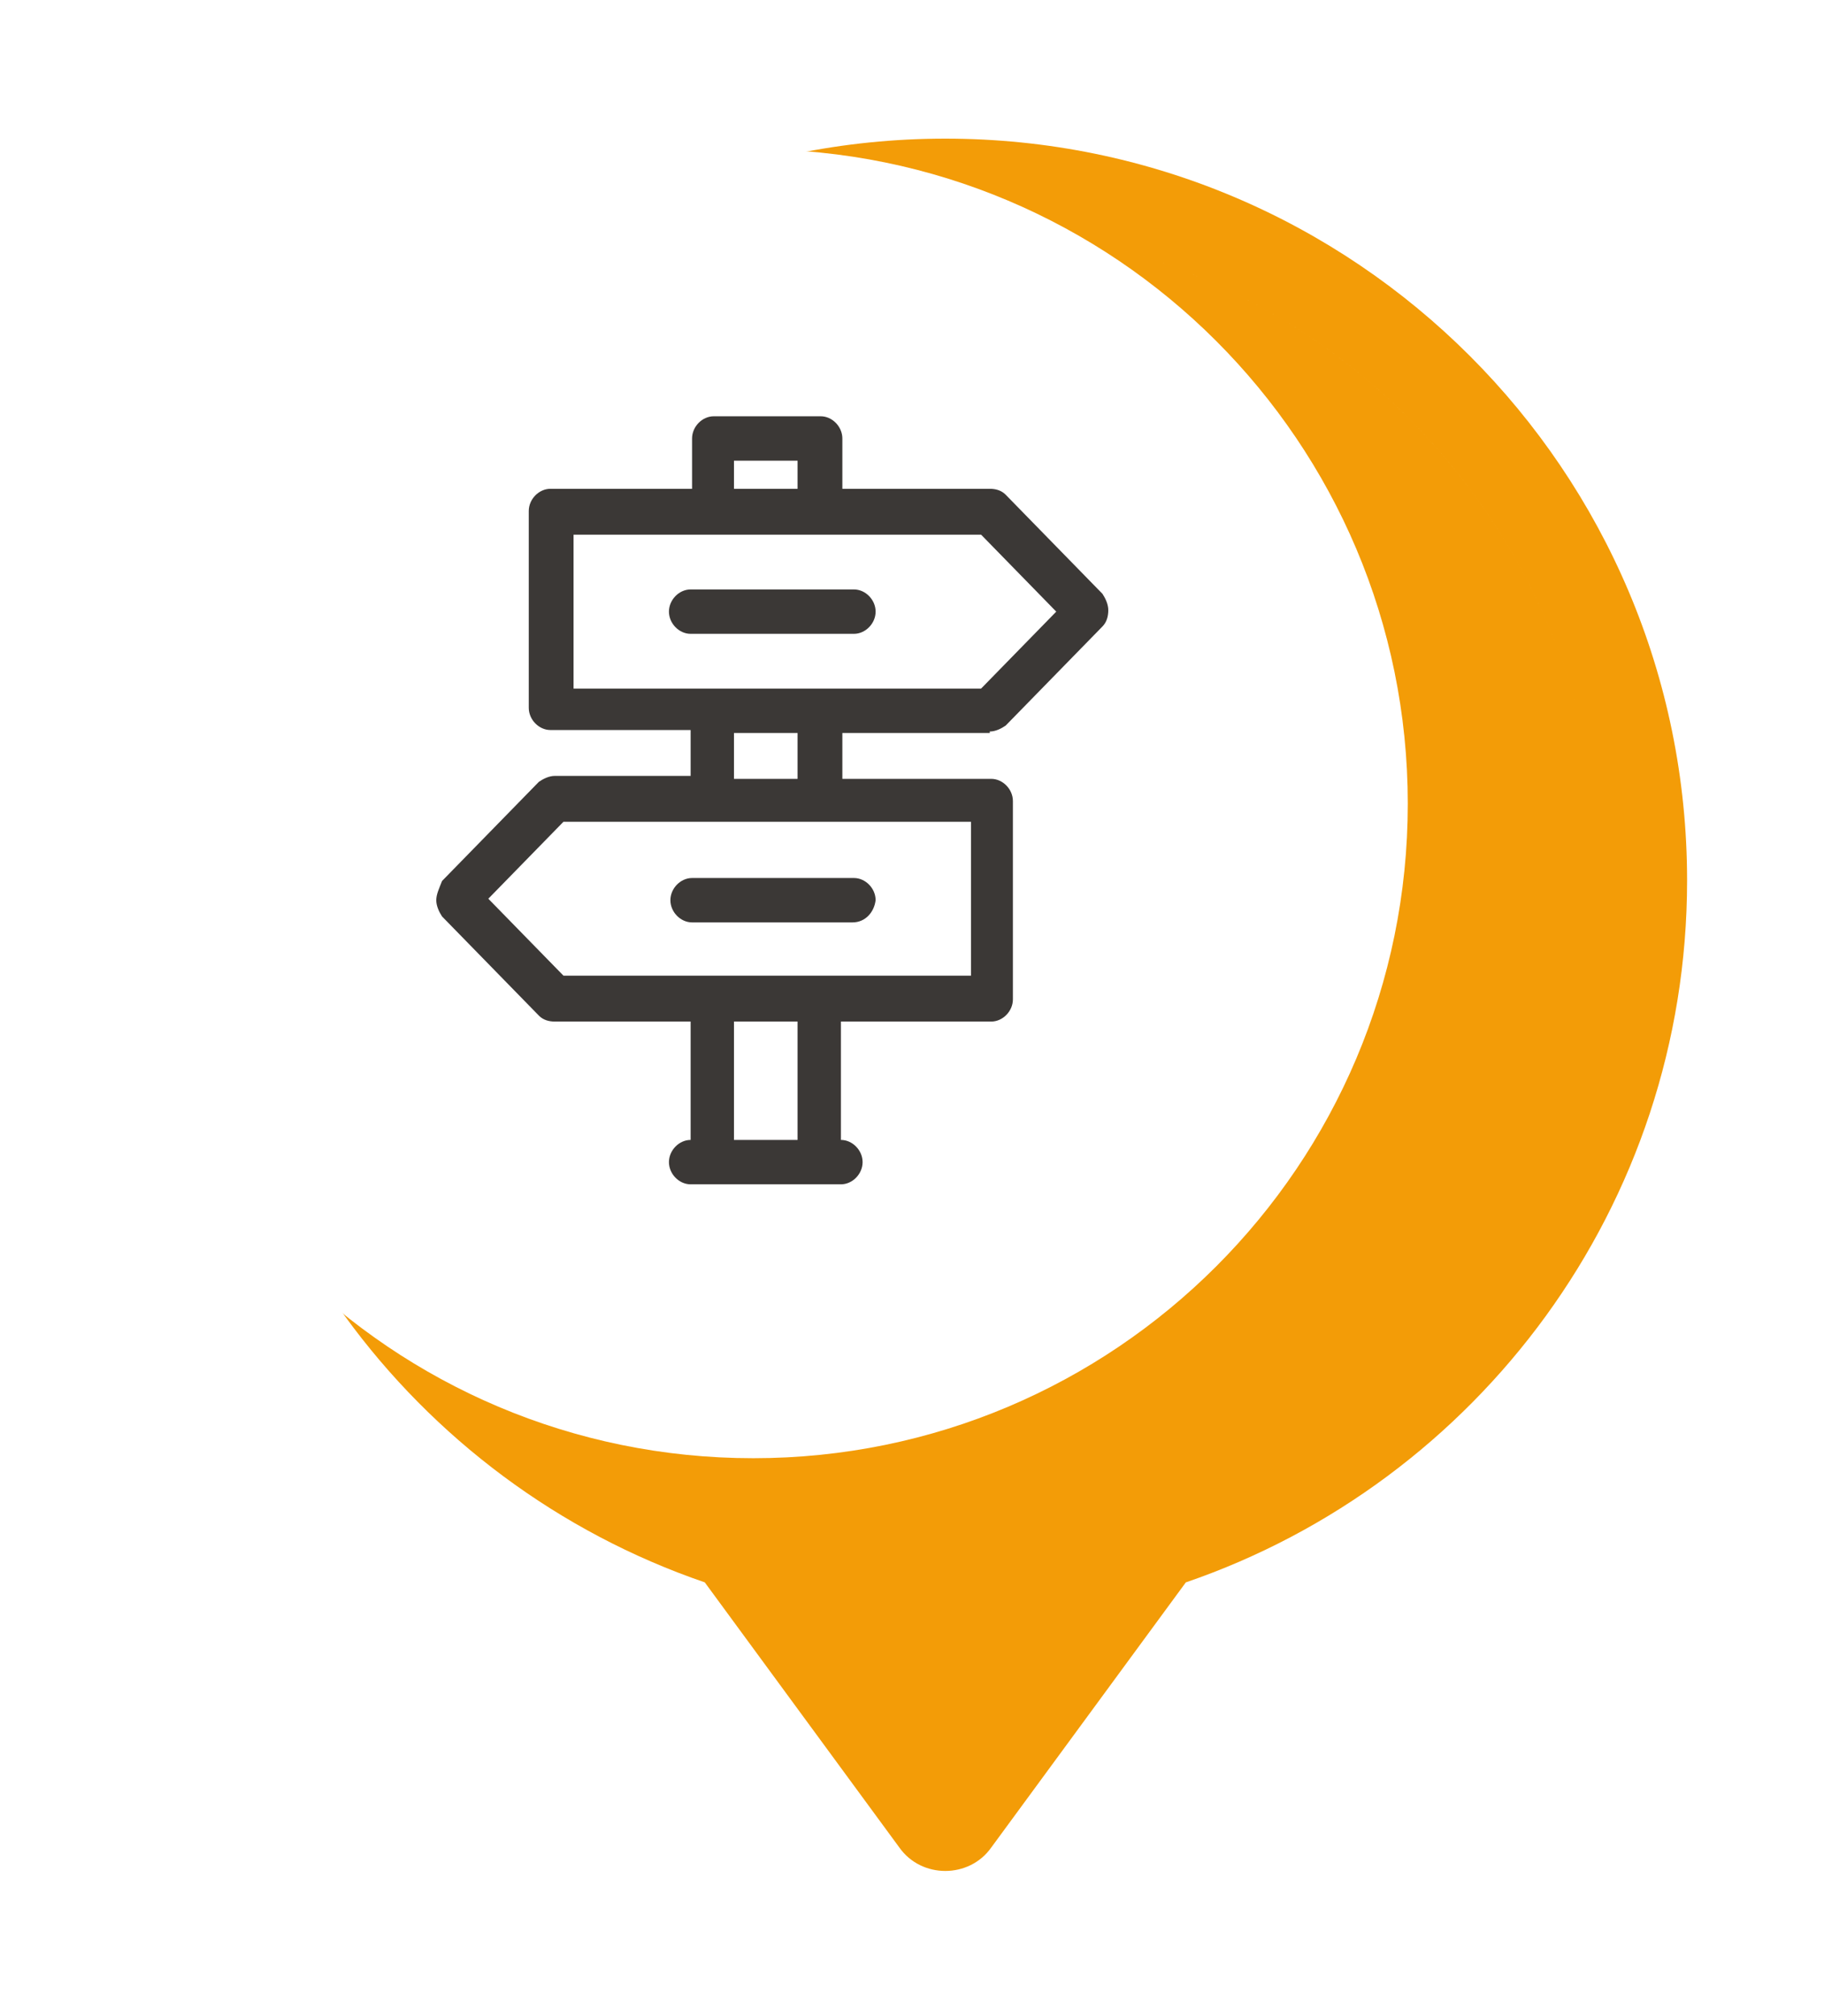 <svg width="95" height="105" viewBox="0 0 95 105" fill="none" xmlns="http://www.w3.org/2000/svg">
<g filter="url(#filter0_d)">
<path fill-rule="evenodd" clip-rule="evenodd" d="M26.707 78.41C11.519 73.207 0.602 58.805 0.602 41.854C0.602 20.517 17.899 3.22 39.235 3.22C60.572 3.22 77.869 20.517 77.869 41.854C77.869 58.806 66.95 73.208 51.762 78.411L41.628 92.219C40.479 93.847 37.99 93.847 36.841 92.219L26.707 78.41ZM73.324 41.854C73.324 41.854 73.324 41.854 73.324 41.854V41.854ZM39.236 7.766C21.586 7.766 7.07 21.179 5.324 38.368C7.07 21.18 21.587 7.766 39.236 7.766C55.318 7.766 68.799 18.903 72.387 33.885C68.799 18.902 55.318 7.766 39.236 7.766Z" fill="#F39C07"/>
</g>
<path d="M39.234 75.944C58.06 75.944 73.322 60.683 73.322 41.857C73.322 23.03 58.06 7.769 39.234 7.769C20.407 7.769 5.146 23.03 5.146 41.857C5.146 60.683 20.407 75.944 39.234 75.944Z" fill="white"/>
<g clip-path="url(#clip0)">
<path d="M51.551 38.097C51.852 38.097 52.153 37.943 52.379 37.788L57.422 32.624C57.648 32.393 57.723 32.085 57.723 31.777C57.723 31.468 57.572 31.16 57.422 30.929L52.379 25.765C52.153 25.534 51.852 25.457 51.551 25.457H43.873V22.837C43.873 22.22 43.347 21.68 42.744 21.68H37.175C36.572 21.68 36.045 22.22 36.045 22.837V25.457H28.669C28.067 25.457 27.54 25.996 27.54 26.613V36.864C27.54 37.48 28.067 38.02 28.669 38.02H35.97V40.409H28.895C28.594 40.409 28.293 40.563 28.067 40.717L23.024 45.881C22.873 46.266 22.723 46.574 22.723 46.883C22.723 47.191 22.873 47.499 23.024 47.73L28.067 52.894C28.293 53.126 28.594 53.203 28.895 53.203H35.97V59.368C35.368 59.368 34.841 59.908 34.841 60.524C34.841 61.141 35.368 61.68 35.97 61.68H43.798C44.4 61.68 44.927 61.141 44.927 60.524C44.927 59.908 44.4 59.368 43.798 59.368V53.203H51.626C52.228 53.203 52.755 52.663 52.755 52.047V41.719C52.755 41.102 52.228 40.563 51.626 40.563H43.873V38.174H51.551V38.097ZM38.228 23.993H41.54V25.457H38.228V23.993ZM41.54 59.368H38.228V53.203H41.54V59.368ZM50.572 42.875V50.813H29.347L25.433 46.806L29.347 42.798H50.572V42.875ZM38.228 40.563V38.174H41.54V40.563H38.228ZM29.873 35.785V27.846H51.099L55.013 31.854L51.099 35.861H29.873V35.785Z" fill="#3B3836"/>
<path d="M44.476 33.01H35.97C35.368 33.01 34.841 32.47 34.841 31.854C34.841 31.237 35.368 30.698 35.97 30.698H44.476C45.078 30.698 45.605 31.237 45.605 31.854C45.605 32.47 45.078 33.01 44.476 33.01Z" fill="#3B3836"/>
<path d="M44.401 48.039H36.046C35.444 48.039 34.917 47.499 34.917 46.883C34.917 46.266 35.444 45.727 36.046 45.727H44.476C45.078 45.727 45.605 46.266 45.605 46.883C45.53 47.499 45.078 48.039 44.401 48.039Z" fill="#3B3836"/>
</g>
<defs>
<filter id="filter0_d" x="0.602" y="0.22" width="94.267" height="104.22" filterUnits="userSpaceOnUse" color-interpolation-filters="sRGB">
<feFlood flood-opacity="0" result="BackgroundImageFix"/>
<feColorMatrix in="SourceAlpha" type="matrix" values="0 0 0 0 0 0 0 0 0 0 0 0 0 0 0 0 0 0 127 0"/>
<feOffset dx="10" dy="4"/>
<feGaussianBlur stdDeviation="3.5"/>
<feColorMatrix type="matrix" values="0 0 0 0 0 0 0 0 0 0 0 0 0 0 0 0 0 0 0.1 0"/>
<feBlend mode="normal" in2="BackgroundImageFix" result="effect1_dropShadow"/>
<feBlend mode="normal" in="SourceGraphic" in2="effect1_dropShadow" result="shape"/>
</filter>
<clipPath id="clip0">
<rect width="35" height="40" fill="white" transform="translate(22.723 21.68)"/>
</clipPath>
</defs>
</svg>
